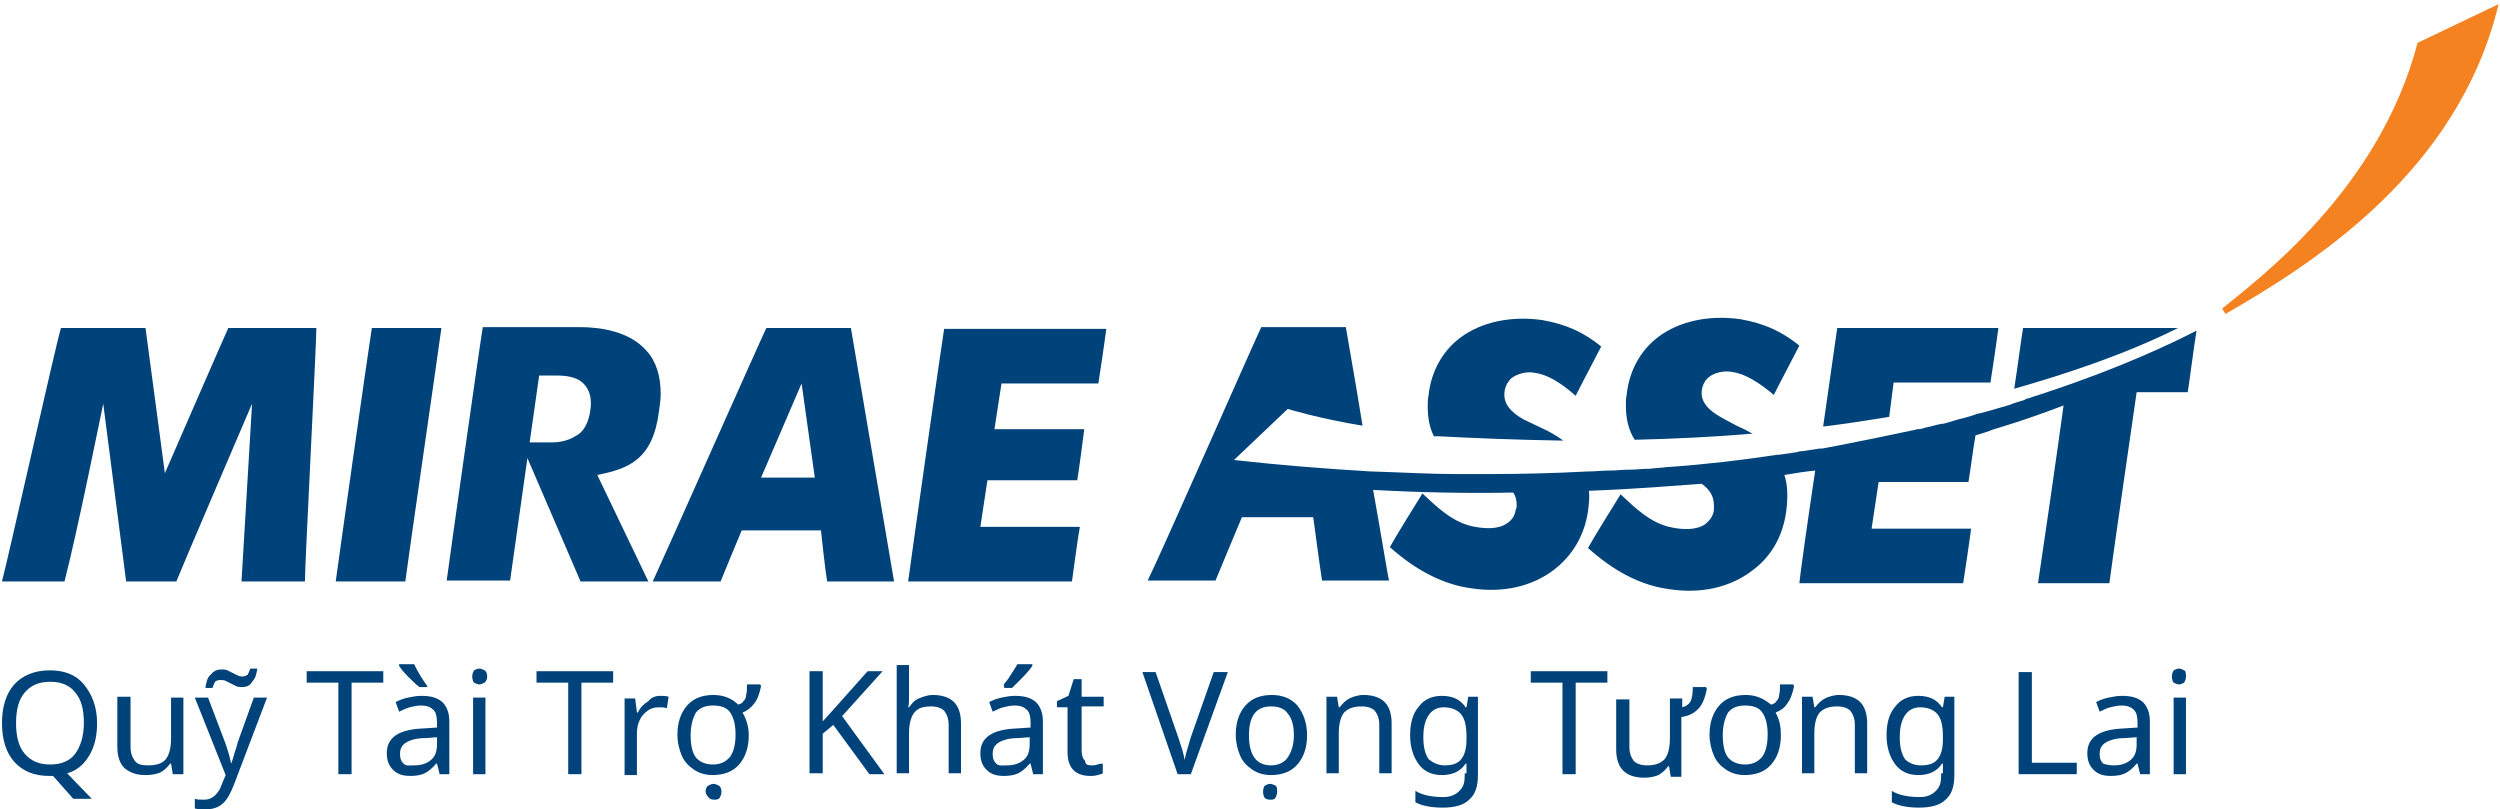 <svg width="593" height="192" viewBox="0 0 593 192" fill="none" xmlns="http://www.w3.org/2000/svg">
<path d="M88.2 77.799C87.573 81.556 80.262 133.118 79.636 137.919H96.138C96.556 134.37 104.076 82.6 104.702 77.799H88.2Z" fill="#00427A"/>
<path d="M223.978 77.799C223.351 81.556 216.04 133.118 215.413 137.919H254.267C254.684 135.205 255.52 128.316 256.147 124.976H232.542L234.213 113.913H255.52C255.938 111.408 256.773 105.145 257.191 101.805H235.884L237.556 90.95H260.533C260.951 88.236 261.996 81.347 262.413 78.007H223.978V77.799Z" fill="#00427A"/>
<path d="M39.111 112.243C39.111 112.243 52.898 80.513 54.151 77.799H75.04C75.04 81.974 72.325 133.744 72.325 137.919H57.284L59.791 95.751C59.791 95.751 42.871 135.205 41.827 137.919H29.92L24.489 95.751C24.071 97.63 18.431 125.811 15.298 137.919H0.467C1.929 132.491 13.418 80.93 14.462 77.799H34.516L39.111 112.243Z" fill="#00427A"/>
<path d="M180.529 113.286L190.138 90.95L193.271 113.286H180.529ZM194.733 125.811C194.733 125.811 195.778 135.623 196.196 137.919H212.071C211.236 132.909 202.462 81.347 201.836 77.799H181.782C180.529 80.304 157.551 132.074 154.836 137.919H170.92C171.756 135.831 175.933 125.811 175.933 125.811H194.733Z" fill="#00427A"/>
<path d="M127.889 89.071H131.649C134.156 89.071 137.08 89.28 138.751 91.368C140.004 92.829 140.422 94.916 140.004 97.421C140.004 97.421 139.587 102.014 136.453 103.475C136.453 103.475 134.364 104.936 131.022 104.936H123.502L137.707 137.919H153.791L141.676 112.66C148.987 111.199 154.836 109.111 156.298 97.63C156.507 96.169 156.716 94.916 156.716 93.455C156.716 89.28 155.671 85.731 153.373 83.226C149.404 78.634 142.511 77.59 137.498 77.59H114.52C113.893 81.139 106.582 132.909 105.956 137.71H120.996C121.413 134.579 127.889 89.071 127.889 89.071Z" fill="#00427A"/>
<path d="M592.667 0.979C583.058 41.059 548.173 62.769 527.911 74.459L527.076 73.206C535.431 66.317 564.258 45.234 573.449 10.164L592.667 0.979Z" fill="#F58220"/>
<path d="M412.813 101.388C412.604 101.388 408.427 99.091 408.427 99.091C406.964 98.256 403.622 96.377 403.622 93.246C403.622 91.785 404.249 90.324 405.293 89.489C406.547 88.445 408.844 87.819 410.933 88.236C413.858 88.654 416.991 90.532 420.751 93.664C422.422 90.324 425.764 84.061 426.809 81.974C422.631 78.634 418.662 76.755 412.813 75.711C405.502 74.668 398.4 76.129 393.387 79.886C389.209 83.017 386.493 87.819 385.867 93.455C385.658 94.499 385.658 95.334 385.658 96.169C385.658 99.3 386.284 102.014 387.747 104.31C396.729 104.101 406.129 103.684 415.738 102.849C414.693 102.431 413.858 101.805 412.813 101.388Z" fill="#00427A"/>
<path d="M479.867 77.799C479.449 80.304 478.404 88.236 477.778 92.203C489.476 88.862 503.68 84.27 516.631 77.799H479.867Z" fill="#00427A"/>
<path d="M486.133 92.829C484.462 93.455 482.791 93.873 481.12 94.499C480.702 94.499 480.493 94.707 480.076 94.916C479.449 95.125 478.613 95.334 477.987 95.543C477.569 95.751 477.151 95.751 476.942 95.96C474.645 96.586 472.138 97.421 469.631 98.047C469.213 98.047 468.587 98.256 468.169 98.465C467.542 98.674 466.707 98.882 466.08 99.091C465.453 99.3 465.036 99.3 464.409 99.509C463.782 99.718 462.947 99.926 462.32 100.135C461.693 100.344 461.067 100.552 460.44 100.552C459.187 100.761 458.142 101.179 456.889 101.387C456.262 101.596 455.636 101.805 454.8 101.805C454.591 101.805 454.173 102.014 453.965 102.014C447.071 103.475 439.969 104.936 432.24 106.398C432.031 106.398 431.822 106.398 431.613 106.398C430.151 106.606 428.898 106.815 427.436 107.024C427.018 107.024 426.809 107.024 426.391 107.233C424.929 107.441 423.467 107.65 422.005 107.859C421.796 107.859 421.796 107.859 421.587 107.859C413.44 109.111 404.667 110.155 395.685 110.781H395.476C394.013 110.99 392.76 110.99 391.298 111.199C391.089 111.199 391.089 111.199 390.88 111.199C389.418 111.199 388.165 111.408 386.702 111.408C386.493 111.408 386.493 111.408 386.285 111.408C384.822 111.408 383.36 111.616 381.898 111.616C381.898 111.616 381.689 111.616 381.48 111.616C380.018 111.616 378.556 111.825 376.885 111.825C376.885 111.825 376.885 111.825 376.676 111.825C368.947 112.242 361.009 112.451 352.862 112.451C352.653 112.451 352.445 112.451 352.236 112.451C350.356 112.451 348.685 112.451 346.805 112.451C346.387 112.451 345.969 112.451 345.551 112.451C339.076 112.451 332.182 112.034 325.289 111.825H325.08C314.636 111.199 303.773 110.364 292.702 109.111L305.445 97.004C305.445 97.004 312.965 99.3 323.2 100.97C321.32 89.28 319.44 79.051 319.231 77.59H299.178C297.925 80.095 275.156 131.865 272.231 137.71H288.316C289.151 135.623 294.582 122.68 294.582 122.68H311.502C311.502 122.68 313.173 135.205 313.591 137.71H329.467C329.049 135.831 327.587 126.646 325.707 116.209C336.987 116.835 348.476 117.044 358.92 116.835C359.547 117.67 359.756 118.714 359.756 119.758C359.756 120.175 359.756 120.593 359.547 120.801C359.338 122.263 358.711 123.306 357.458 124.141C355.369 125.603 352.236 125.394 349.938 124.976C344.716 124.141 340.747 120.175 337.405 117.044C335.316 120.384 330.929 127.481 329.676 129.777C335.733 135.205 342.418 138.754 349.311 139.589C356.413 140.633 363.307 139.171 368.529 135.205C372.916 131.865 375.84 127.064 376.676 121.219C376.885 119.549 377.093 117.879 376.885 116.417C388.165 116 397.773 115.165 403.622 114.748C405.711 116.209 406.547 117.879 406.547 119.966C406.547 120.384 406.547 120.801 406.547 121.01C406.338 122.471 405.502 123.515 404.458 124.35C402.369 125.811 399.027 125.603 396.938 125.185C391.716 124.35 387.747 120.384 384.405 117.252C382.316 120.592 377.929 127.69 376.676 129.986C382.733 135.414 389.209 138.963 396.311 139.798C403.413 140.841 410.307 139.38 415.529 135.414C420.125 132.074 422.84 127.272 423.676 121.427C424.093 118.087 424.093 115.165 423.258 112.66C425.765 112.243 428.271 111.825 430.569 111.616C428.689 124.141 427.018 136.04 426.809 138.336H465.662C466.08 135.622 467.125 128.734 467.542 125.394H443.938L445.609 114.33H466.916C467.333 112.034 467.96 106.815 468.587 103.266C471.511 102.431 472.973 101.805 472.973 101.805C472.973 101.805 480.285 99.718 489.476 96.169C488.222 105.562 484.045 134.37 483.418 138.336H500.338C500.756 134.787 506.813 93.037 506.813 93.037H518.929C519.347 90.532 520.391 82.183 521.018 78.425C514.96 81.556 503.053 87.192 486.133 92.829Z" fill="#00427A"/>
<path d="M370.827 104.519C369.364 103.475 367.693 102.431 365.813 101.596L361.427 99.509C359.964 98.674 356.831 96.795 356.831 93.664C356.831 91.994 357.458 90.741 358.502 89.698C359.964 88.654 362.053 88.028 364.142 88.445C367.067 88.862 370.2 90.741 373.751 93.873C375.422 90.532 378.764 84.27 379.809 82.183C375.631 78.843 371.662 76.964 365.813 75.92C358.502 74.876 351.4 76.338 346.387 80.095C342.209 83.226 339.493 88.028 338.867 93.664C338.658 94.707 338.658 95.543 338.658 96.377C338.658 99.091 339.076 101.388 340.12 103.475C340.538 103.475 340.747 103.475 341.164 103.475C348.684 103.893 358.92 104.31 370.827 104.519Z" fill="#00427A"/>
<path d="M449.16 90.741H472.138C472.556 88.028 473.6 81.139 474.018 77.799H435.791C435.582 79.26 434.12 89.489 432.449 101.179C437.671 100.553 442.893 99.718 448.116 98.882L449.16 90.741Z" fill="#00427A"/>
<path d="M23.027 171.527C23.027 174.659 22.4 177.164 21.147 179.251C19.893 181.339 18.222 182.8 15.925 183.426L21.773 189.48H17.387L12.582 184.052H11.747C8.196 184.052 5.48 183.009 3.391 180.712C1.511 178.625 0.467 175.494 0.467 171.527C0.467 167.561 1.511 164.43 3.391 162.342C5.271 160.255 8.196 159.002 11.747 159.002C15.298 159.002 18.013 160.046 19.893 162.342C21.773 164.639 23.027 167.561 23.027 171.527ZM3.809 171.527C3.809 174.659 4.436 177.164 5.898 178.834C7.36 180.504 9.24 181.339 11.956 181.339C14.462 181.339 16.551 180.504 17.805 178.834C19.058 177.164 19.893 174.659 19.893 171.527C19.893 168.187 19.267 165.891 17.805 164.221C16.551 162.551 14.462 161.716 11.956 161.716C9.24 161.716 7.36 162.551 5.898 164.221C4.436 165.891 3.809 168.396 3.809 171.527Z" fill="#00427A"/>
<path d="M30.964 165.474V177.164C30.964 178.625 31.382 179.669 32.009 180.504C32.636 181.339 33.68 181.547 35.142 181.547C37.022 181.547 38.484 181.13 39.32 180.086C40.156 179.042 40.573 177.373 40.573 175.076V165.474H43.498V183.635H40.991L40.573 181.13H40.364C39.738 181.965 39.111 182.591 38.067 183.217C37.022 183.635 35.978 183.844 34.516 183.844C32.218 183.844 30.756 183.217 29.502 182.174C28.458 181.13 27.831 179.46 27.831 177.164V165.265H30.964V165.474Z" fill="#00427A"/>
<path d="M46.213 165.474H49.347L53.316 175.911C54.151 178.207 54.569 179.877 54.778 180.921H54.987C54.987 180.504 55.404 179.669 55.613 178.625C56.031 177.581 56.24 176.537 56.449 175.911L60.209 165.474H63.342L55.404 186.349C54.569 188.436 53.733 189.898 52.689 190.733C51.645 191.568 50.391 191.985 48.72 191.985C47.885 191.985 47.049 191.985 46.213 191.776V189.48C46.84 189.689 47.467 189.689 48.302 189.689C49.347 189.689 49.973 189.48 50.809 188.854C51.436 188.228 52.062 187.601 52.48 186.349L53.525 183.844L46.213 165.474ZM57.493 162.969C57.076 162.969 56.449 162.969 56.031 162.76C55.613 162.551 55.196 162.342 54.778 162.134C54.36 161.925 53.942 161.716 53.525 161.508C53.107 161.299 52.689 161.299 52.271 161.299C51.645 161.299 51.227 161.507 51.018 161.716C50.809 162.134 50.6 162.551 50.391 163.177H48.72C48.929 161.925 49.138 160.672 49.973 160.046C50.6 159.211 51.436 158.794 52.48 158.794C52.898 158.794 53.525 158.794 53.942 159.002C54.36 159.211 54.778 159.42 55.196 159.629C55.613 159.837 56.031 160.046 56.449 160.255C56.867 160.464 57.285 160.464 57.493 160.464C58.12 160.464 58.329 160.255 58.747 160.046C58.956 159.629 59.164 159.211 59.373 158.585H61.044C60.836 159.837 60.627 160.881 59.791 161.716C59.373 162.551 58.538 162.969 57.493 162.969Z" fill="#00427A"/>
<path d="M83.395 183.635H80.262V161.925H72.742V159.211H90.915V161.925H83.395V183.635Z" fill="#00427A"/>
<path d="M104.284 183.635L103.658 181.13H103.449C102.613 182.174 101.569 183.009 100.733 183.426C99.898 183.844 98.644 184.052 97.391 184.052C95.511 184.052 94.258 183.635 93.213 182.591C92.169 181.547 91.751 180.295 91.751 178.625C91.751 174.867 94.676 172.989 100.524 172.78L103.658 172.571V171.527C103.658 170.066 103.449 169.022 102.822 168.396C102.196 167.77 101.36 167.352 99.898 167.352C98.853 167.352 98.018 167.561 97.182 167.77C96.347 167.979 95.511 168.396 94.675 168.814L93.84 166.517C94.675 166.1 95.72 165.682 96.764 165.474C97.809 165.265 98.853 165.056 99.898 165.056C102.196 165.056 103.658 165.474 104.911 166.517C105.956 167.561 106.582 169.022 106.582 171.11V183.635H104.284ZM101.569 162.969H99.48C98.644 162.342 97.809 161.507 96.764 160.464C95.72 159.42 95.093 158.585 94.675 157.959V157.541H98.227C98.644 158.376 99.062 159.211 99.689 160.255C100.316 161.299 100.942 162.134 101.36 162.76V162.969H101.569ZM98.227 181.547C99.898 181.547 101.151 181.13 102.196 180.295C103.24 179.46 103.658 178.207 103.658 176.537V174.867L100.942 175.076C98.853 175.076 97.391 175.494 96.347 176.12C95.302 176.746 94.884 177.581 94.884 178.834C94.884 179.877 95.093 180.504 95.72 181.13C96.347 181.756 97.182 181.547 98.227 181.547Z" fill="#00427A"/>
<path d="M112.013 160.464C112.013 159.838 112.222 159.42 112.431 159.002C112.849 158.794 113.267 158.585 113.684 158.585C114.102 158.585 114.52 158.794 114.938 159.002C115.356 159.211 115.564 159.838 115.564 160.464C115.564 161.09 115.356 161.507 114.938 161.925C114.52 162.134 114.102 162.342 113.684 162.342C113.267 162.342 112.849 162.134 112.431 161.925C112.222 161.716 112.013 161.09 112.013 160.464ZM115.147 183.635H112.222V165.474H115.147V183.635Z" fill="#00427A"/>
<path d="M137.916 183.635H134.782V161.925H127.262V159.211H145.436V161.925H137.916V183.635Z" fill="#00427A"/>
<path d="M156.507 165.056C157.342 165.056 157.969 165.056 158.596 165.265L158.178 167.979C157.551 167.77 156.924 167.77 156.298 167.77C155.253 167.77 154.418 167.979 153.582 168.605C152.747 169.231 152.12 169.858 151.702 170.901C151.284 171.736 151.076 172.78 151.076 174.033V183.844H148.151V165.683H150.658L151.076 169.022H151.284C151.911 167.77 152.747 166.935 153.791 166.309C154.418 165.474 155.462 165.056 156.507 165.056Z" fill="#00427A"/>
<path d="M177.604 174.45C177.604 177.372 176.769 179.669 175.307 181.339C173.844 183.009 171.756 183.844 169.04 183.844C167.369 183.844 165.907 183.426 164.653 182.591C163.4 181.756 162.356 180.712 161.729 179.251C161.102 177.79 160.684 176.12 160.684 174.241C160.684 171.319 161.52 169.022 162.982 167.352C164.444 165.682 166.533 164.847 169.249 164.847C170.502 164.847 171.547 165.056 172.591 165.474C173.636 165.891 174.471 166.517 175.098 167.144C175.724 166.935 176.142 166.726 176.351 166.309C176.769 165.891 176.978 165.474 176.978 164.847C177.187 164.221 177.187 163.386 177.187 162.342H180.32L180.529 162.76C180.111 164.639 179.693 165.891 178.858 166.935C178.022 167.979 177.187 168.605 176.142 169.022C177.187 170.901 177.604 172.571 177.604 174.45ZM163.818 174.45C163.818 176.746 164.236 178.625 165.071 179.669C165.907 180.712 167.369 181.339 169.04 181.339C170.92 181.339 172.173 180.712 173.218 179.46C174.053 178.207 174.471 176.537 174.471 174.241C174.471 171.945 174.053 170.275 173.218 169.022C172.382 167.77 170.92 167.352 169.04 167.352C167.16 167.352 165.907 167.979 165.071 169.022C164.236 170.484 163.818 172.362 163.818 174.45ZM167.369 187.81C167.369 187.184 167.578 186.557 167.996 186.349C168.413 186.14 168.831 185.931 169.249 185.931C169.667 185.931 170.084 186.14 170.502 186.349C170.92 186.557 171.129 187.184 171.129 187.81C171.129 188.436 170.92 188.854 170.711 189.271C170.293 189.689 169.876 189.689 169.458 189.689C168.831 189.689 168.413 189.48 168.204 189.271C167.996 189.062 167.369 188.436 167.369 187.81Z" fill="#00427A"/>
<path d="M209.773 183.635H206.222L197.658 171.945L195.151 174.032V183.426H192.018V159.211H195.151V171.11L197.24 168.814L205.805 159.211H209.356L199.747 169.857L209.773 183.635Z" fill="#00427A"/>
<path d="M225.022 183.635V171.945C225.022 170.484 224.604 169.44 223.978 168.605C223.351 167.979 222.307 167.561 220.844 167.561C218.964 167.561 217.711 167.979 216.876 169.022C216.04 170.066 215.622 171.736 215.622 174.032V183.426H212.698V157.75H215.622V165.265C215.622 166.309 215.622 167.144 215.413 167.77H215.622C216.249 166.935 216.876 166.1 217.92 165.682C218.964 165.265 220.009 164.847 221.262 164.847C223.56 164.847 225.231 165.474 226.276 166.517C227.32 167.561 227.947 169.231 227.947 171.527V183.426H225.022V183.635Z" fill="#00427A"/>
<path d="M245.076 183.635L244.449 181.13H244.24C243.404 182.174 242.36 183.009 241.524 183.426C240.689 183.844 239.436 184.052 238.182 184.052C236.302 184.052 235.049 183.635 234.004 182.591C232.96 181.547 232.542 180.295 232.542 178.625C232.542 174.867 235.467 172.989 241.316 172.78L244.449 172.571V171.527C244.449 170.066 244.24 169.022 243.613 168.396C242.987 167.77 242.151 167.352 240.689 167.352C239.644 167.352 238.809 167.561 237.973 167.77C237.138 167.979 236.302 168.396 235.467 168.814L234.631 166.517C235.467 166.1 236.511 165.682 237.556 165.474C238.6 165.265 239.644 165.056 240.689 165.056C242.987 165.056 244.449 165.474 245.702 166.517C246.747 167.561 247.373 169.022 247.373 171.11V183.635H245.076ZM238.809 181.547C240.48 181.547 241.733 181.13 242.778 180.295C243.822 179.46 244.24 178.207 244.24 176.537V174.867L241.524 175.076C239.436 175.076 237.973 175.494 236.929 176.12C235.884 176.746 235.467 177.581 235.467 178.834C235.467 179.877 235.676 180.504 236.302 181.13C236.929 181.756 237.764 181.547 238.809 181.547ZM237.973 162.551C238.391 161.925 239.018 161.299 239.644 160.255C240.271 159.211 240.898 158.376 241.316 157.541H244.867V157.959C244.449 158.585 243.613 159.629 242.569 160.672C241.524 161.716 240.689 162.551 240.062 163.177H238.182V162.551H237.973Z" fill="#00427A"/>
<path d="M258.862 181.547C259.28 181.547 259.698 181.547 260.324 181.339C260.951 181.13 261.16 181.13 261.578 181.13V183.426C261.369 183.635 260.951 183.635 260.324 183.844C259.698 184.052 259.071 184.052 258.653 184.052C255.102 184.052 253.222 182.174 253.222 178.416V167.77H250.716V166.309L253.431 165.056L254.684 161.09H256.564V165.265H261.787V167.561H256.564V177.999C256.564 179.042 256.773 179.877 257.4 180.504C257.4 181.339 258.027 181.547 258.862 181.547Z" fill="#00427A"/>
<path d="M270.978 159.42H274.111L279.542 175.076C280.169 176.955 280.796 178.834 281.004 180.295C281.213 178.834 281.84 177.164 282.467 174.867L287.898 159.42H291.24L282.467 183.635H279.333L270.978 159.42Z" fill="#00427A"/>
<path d="M310.04 174.45C310.04 177.372 309.204 179.669 307.742 181.339C306.28 183.009 304.191 183.844 301.476 183.844C299.804 183.844 298.342 183.426 297.089 182.591C295.836 181.756 294.791 180.712 294.164 179.251C293.538 177.79 293.12 176.12 293.12 174.241C293.12 171.319 293.956 169.022 295.418 167.352C296.88 165.682 298.969 164.847 301.684 164.847C304.191 164.847 306.28 165.682 307.742 167.352C309.204 169.231 310.04 171.527 310.04 174.45ZM296.253 174.45C296.253 176.746 296.671 178.416 297.507 179.669C298.342 180.921 299.804 181.547 301.476 181.547C303.147 181.547 304.609 180.921 305.444 179.669C306.28 178.416 306.907 176.746 306.907 174.45C306.907 172.154 306.489 170.484 305.444 169.231C304.609 167.979 303.147 167.561 301.476 167.561C297.924 167.561 296.253 169.857 296.253 174.45ZM299.596 187.81C299.596 187.184 299.804 186.557 300.013 186.349C300.431 186.14 300.849 185.931 301.267 185.931C301.684 185.931 302.102 186.14 302.52 186.349C302.938 186.557 302.938 187.184 302.938 187.81C302.938 188.436 302.729 188.854 302.52 189.271C302.311 189.689 301.684 189.689 301.267 189.689C300.64 189.689 300.222 189.48 300.013 189.271C299.804 189.062 299.596 188.436 299.596 187.81Z" fill="#00427A"/>
<path d="M327.169 183.635V171.945C327.169 170.484 326.751 169.44 326.124 168.605C325.498 167.979 324.453 167.561 322.991 167.561C321.111 167.561 319.858 167.979 318.813 169.022C317.978 170.066 317.56 171.736 317.56 174.032V183.426H314.635V165.265H317.142L317.56 167.77H317.769C318.395 166.935 319.231 166.1 320.067 165.682C320.902 165.265 322.156 164.847 323.409 164.847C325.707 164.847 327.378 165.474 328.422 166.517C329.467 167.561 330.093 169.231 330.093 171.527V183.426H327.169V183.635Z" fill="#00427A"/>
<path d="M347.849 183.426V181.13H347.64C346.387 183.009 344.507 183.844 342 183.844C339.702 183.844 337.822 183.009 336.569 181.339C335.316 179.669 334.48 177.372 334.48 174.45C334.48 171.527 335.107 169.231 336.569 167.561C337.822 165.891 339.702 165.056 342 165.056C344.507 165.056 346.387 165.891 347.64 167.77H347.849L348.267 165.265H350.564V183.844C350.564 186.557 349.938 188.436 348.476 189.689C347.222 190.941 345.133 191.567 342.209 191.567C339.493 191.567 337.404 191.15 335.733 190.315V187.601C337.404 188.645 339.702 189.062 342.418 189.062C343.88 189.062 345.133 188.645 346.178 187.601C347.222 186.558 347.431 185.514 347.431 183.844V183.426H347.849ZM342.627 181.547C344.507 181.547 345.76 181.13 346.596 180.086C347.431 179.042 347.849 177.581 347.849 175.285V174.659C347.849 172.154 347.431 170.484 346.596 169.44C345.76 168.396 344.298 167.77 342.418 167.77C340.956 167.77 339.702 168.396 338.867 169.649C338.031 170.901 337.613 172.571 337.613 174.867C337.613 177.164 338.031 178.834 338.867 180.086C339.911 180.921 341.164 181.547 342.627 181.547Z" fill="#00427A"/>
<path d="M373.751 183.635H370.618V161.925H363.098V159.211H381.271V161.925H373.751V183.635Z" fill="#00427A"/>
<path d="M386.493 165.474V177.164C386.493 178.625 386.911 179.669 387.538 180.504C388.164 181.13 389.209 181.547 390.671 181.547C392.551 181.547 393.804 181.13 394.849 180.086C395.684 179.042 396.102 177.372 396.102 175.076V165.682H399.027V167.77C399.862 167.561 400.489 167.144 400.907 166.517C401.324 165.891 401.533 164.639 401.533 162.969H404.667L404.876 163.386C404.458 165.474 403.831 167.144 402.787 168.187C401.742 169.231 400.489 169.857 398.818 170.066V184.261H396.311L395.893 181.756H395.684C395.058 182.591 394.431 183.217 393.387 183.844C392.342 184.261 391.298 184.47 390.044 184.47C387.747 184.47 386.076 183.844 385.031 182.8C383.987 181.756 383.36 180.086 383.36 177.79V165.891H386.493V165.474Z" fill="#00427A"/>
<path d="M422.422 174.45C422.422 177.372 421.587 179.669 420.124 181.339C418.662 183.009 416.573 183.844 413.858 183.844C412.187 183.844 410.724 183.426 409.471 182.591C408.218 181.756 407.173 180.712 406.547 179.251C405.92 177.79 405.502 176.12 405.502 174.241C405.502 171.319 406.338 169.022 407.8 167.352C409.262 165.682 411.351 164.847 414.067 164.847C415.32 164.847 416.364 165.056 417.409 165.474C418.453 165.891 419.289 166.517 420.124 167.144C420.751 166.935 421.169 166.726 421.378 166.309C421.796 165.891 422.004 165.474 422.004 164.847C422.213 164.221 422.213 163.386 422.213 162.342H425.347L425.556 162.76C425.138 164.639 424.72 165.891 423.884 166.935C423.258 167.979 422.213 168.605 421.169 169.022C422.213 170.901 422.422 172.571 422.422 174.45ZM408.636 174.45C408.636 176.746 409.053 178.625 409.889 179.669C410.724 180.712 412.187 181.339 413.858 181.339C415.738 181.339 416.991 180.712 418.036 179.46C418.871 178.207 419.289 176.537 419.289 174.241C419.289 171.945 418.871 170.275 418.036 169.022C417.2 167.77 415.738 167.352 413.858 167.352C411.978 167.352 410.724 167.979 409.889 169.022C409.053 170.484 408.636 172.362 408.636 174.45Z" fill="#00427A"/>
<path d="M439.969 183.635V171.945C439.969 170.484 439.551 169.44 438.924 168.605C438.298 167.979 437.253 167.561 435.791 167.561C433.911 167.561 432.658 167.979 431.613 169.022C430.778 170.066 430.36 171.736 430.36 174.032V183.426H427.436V165.265H429.942L430.36 167.77H430.569C431.196 166.935 432.031 166.1 432.867 165.682C433.702 165.265 434.956 164.847 436.209 164.847C438.507 164.847 440.178 165.474 441.222 166.517C442.267 167.561 442.893 169.231 442.893 171.527V183.426H439.969V183.635Z" fill="#00427A"/>
<path d="M460.858 183.426V181.13H460.649C459.396 183.009 457.516 183.844 455.009 183.844C452.711 183.844 450.831 183.009 449.578 181.339C448.324 179.669 447.489 177.372 447.489 174.45C447.489 171.527 448.116 169.231 449.578 167.561C450.831 165.891 452.711 165.056 455.009 165.056C457.516 165.056 459.396 165.891 460.649 167.77H460.858L461.276 165.265H463.573V183.844C463.573 186.557 462.947 188.436 461.484 189.689C460.231 190.941 458.142 191.567 455.218 191.567C452.502 191.567 450.413 191.15 448.742 190.315V187.601C450.413 188.645 452.711 189.062 455.427 189.062C456.889 189.062 458.142 188.645 459.187 187.601C460.231 186.558 460.44 185.514 460.44 183.844V183.426H460.858ZM455.636 181.547C457.516 181.547 458.769 181.13 459.604 180.086C460.44 179.042 460.858 177.581 460.858 175.285V174.659C460.858 172.154 460.44 170.484 459.604 169.44C458.769 168.396 457.307 167.77 455.427 167.77C453.964 167.77 452.711 168.396 451.876 169.649C451.04 170.901 450.622 172.571 450.622 174.867C450.622 177.164 451.04 178.834 451.876 180.086C452.711 180.921 453.964 181.547 455.636 181.547Z" fill="#00427A"/>
<path d="M478.822 183.635V159.42H481.956V180.921H492.609V183.635H478.822Z" fill="#00427A"/>
<path d="M507.649 183.635L507.022 181.13H506.813C505.978 182.174 504.933 183.009 504.098 183.426C503.262 183.844 502.009 184.052 500.756 184.052C498.876 184.052 497.622 183.635 496.578 182.591C495.533 181.547 495.115 180.295 495.115 178.625C495.115 174.867 498.04 172.989 503.889 172.78L507.022 172.571V171.527C507.022 170.066 506.813 169.022 506.187 168.396C505.56 167.77 504.724 167.352 503.262 167.352C502.218 167.352 501.382 167.561 500.547 167.77C499.711 167.979 498.876 168.396 498.04 168.814L497.204 166.517C498.04 166.1 499.084 165.682 500.129 165.474C501.173 165.265 502.218 165.056 503.262 165.056C505.56 165.056 507.022 165.474 508.276 166.517C509.32 167.561 509.947 169.022 509.947 171.11V183.635H507.649ZM501.382 181.547C503.053 181.547 504.307 181.13 505.351 180.295C506.396 179.46 506.813 178.207 506.813 176.537V174.867L504.098 175.076C502.009 175.076 500.547 175.494 499.502 176.12C498.458 176.746 498.04 177.581 498.04 178.834C498.04 179.877 498.249 180.504 498.876 181.13C499.502 181.339 500.338 181.547 501.382 181.547Z" fill="#00427A"/>
<path d="M515.169 160.464C515.169 159.838 515.378 159.42 515.587 159.002C516.005 158.794 516.422 158.585 516.84 158.585C517.258 158.585 517.676 158.794 518.093 159.002C518.511 159.211 518.511 159.838 518.511 160.464C518.511 161.09 518.302 161.507 518.093 161.925C517.676 162.134 517.258 162.342 516.84 162.342C516.422 162.342 516.005 162.134 515.587 161.925C515.378 161.716 515.169 161.09 515.169 160.464ZM518.511 183.635H515.587V165.474H518.511V183.635Z" fill="#00427A"/>
</svg>
